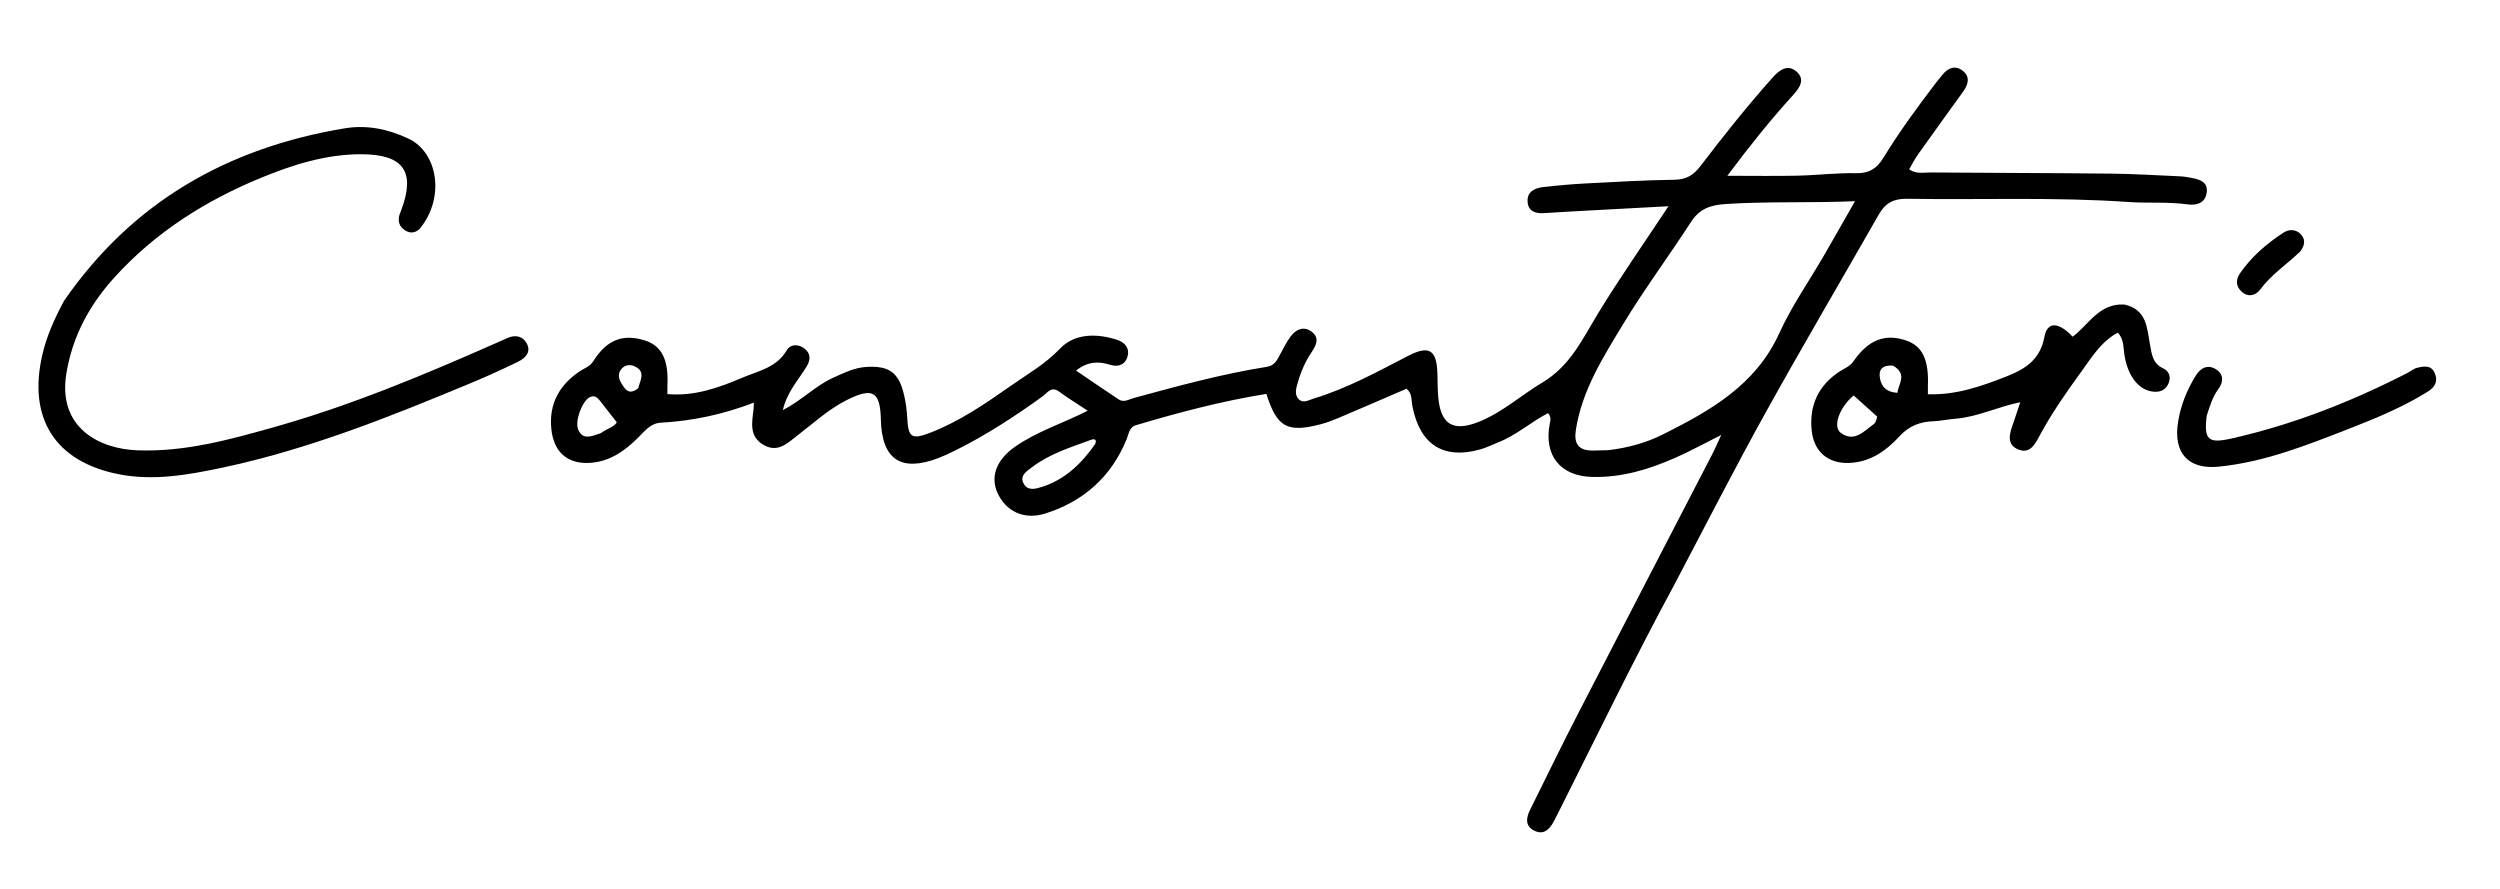 <svg version="1.1" id="Layer_1" xmlns="http://www.w3.org/2000/svg" xmlns:xlink="http://www.w3.org/1999/xlink" x="0px" y="0px"
	 width="100%" viewBox="0 0 720 256" enable-background="new 0 0 720 256" xml:space="preserve">
<path fill="#000000" opacity="1" stroke="none" 
	d="
M482.299,168.213 
	C470.632,189.778 460.109,211.51 449.271,233.082 
	C448.673,234.272 448.083,235.467 447.457,236.643 
	C446.245,238.922 444.539,240.568 441.854,239.223 
	C439.123,237.854 439.542,235.48 440.677,233.194 
	C445.267,223.943 449.783,214.652 454.51,205.47 
	C467.388,180.457 480.362,155.493 493.287,130.503 
	C493.966,129.189 494.536,127.819 495.713,125.271 
	C490.658,127.801 486.72,129.965 482.628,131.779 
	C474.967,135.175 467.073,137.584 458.514,137.358 
	C449.453,137.119 444.619,131.27 446.3,122.164 
	C446.479,121.196 446.904,120.244 445.836,118.974 
	C440.945,121.511 436.691,125.374 431.434,127.415 
	C429.735,128.074 428.095,128.931 426.351,129.422 
	C415.756,132.405 408.987,128.124 406.79,117.091 
	C406.44,115.337 406.79,113.383 405.093,111.948 
	C398.589,114.747 392.06,117.583 385.506,120.36 
	C383.825,121.072 382.099,121.729 380.336,122.189 
	C370.726,124.696 367.757,123.075 364.721,113.442 
	C351.985,115.49 339.492,118.778 327.097,122.476 
	C325.215,123.037 325.088,124.973 324.474,126.48 
	C320.047,137.345 312.036,144.428 300.999,147.903 
	C294.861,149.836 289.617,147.21 287.25,141.884 
	C285.172,137.205 286.996,132.402 292.304,128.677 
	C298.577,124.273 305.946,121.995 313.255,118.283 
	C310.18,116.247 307.516,114.626 305.017,112.784 
	C302.748,111.112 301.626,113.163 300.314,114.114 
	C292.208,119.986 283.841,125.421 274.855,129.86 
	C273.363,130.597 271.852,131.312 270.3,131.907 
	C259.476,136.058 253.948,132.354 253.688,120.808 
	C253.505,112.729 251.347,111.471 243.898,115.204 
	C238.639,117.84 234.33,121.829 229.714,125.374 
	C226.811,127.603 224.059,130.492 219.95,128.158 
	C215.725,125.758 216.545,121.767 217.014,117.939 
	C217.071,117.474 217.067,117.002 217.121,115.954 
	C208.299,119.347 199.446,121.237 190.316,121.738 
	C187.35,121.9 185.693,124.136 183.815,126.009 
	C179.835,129.981 175.385,133.091 169.514,133.324 
	C163.281,133.571 159.409,130.078 158.77,123.423 
	C158.084,116.284 161.114,110.862 166.982,106.916 
	C168.323,106.014 169.875,105.614 170.883,104.009 
	C174.726,97.883 179.298,96.111 185.523,97.982 
	C190.509,99.48 192.58,103.48 192.22,110.891 
	C192.188,111.549 192.216,112.209 192.216,113.49 
	C199.903,114.188 206.958,111.693 213.714,108.807 
	C218.272,106.861 223.629,105.923 226.565,100.909 
	C227.673,99.017 230.097,99.017 231.868,100.527 
	C233.467,101.89 233.472,103.607 232.361,105.465 
	C230.014,109.389 226.676,112.785 225.459,118.121 
	C230.966,115.274 234.883,111.056 240.01,108.762 
	C243.054,107.4 246.016,105.896 249.428,105.684 
	C256.116,105.269 258.891,107.268 260.388,113.829 
	C260.866,115.923 261.173,118.084 261.28,120.228 
	C261.564,125.966 262.479,126.737 267.956,124.61 
	C276.403,121.33 283.857,116.211 291.205,111.052 
	C296.003,107.684 301.079,104.824 305.307,100.382 
	C309.484,95.991 315.85,95.958 321.745,97.878 
	C323.823,98.554 325.305,100.115 324.802,102.388 
	C324.235,104.952 322.135,105.833 319.753,105.073 
	C316.342,103.985 313.252,104.081 309.902,106.726 
	C314.158,109.613 318.163,112.394 322.242,115.063 
	C323.689,116.01 325.195,114.994 326.573,114.618 
	C339.241,111.163 351.906,107.7 364.895,105.637 
	C366.886,105.321 367.628,104.012 368.434,102.527 
	C369.463,100.628 370.409,98.651 371.686,96.927 
	C373.218,94.858 375.434,93.807 377.749,95.521 
	C379.96,97.159 379.243,99.2 377.867,101.228 
	C375.991,103.994 374.629,107.047 373.729,110.275 
	C373.284,111.869 372.711,113.667 374.062,114.997 
	C375.352,116.268 376.898,115.22 378.288,114.801 
	C387.919,111.897 396.686,107.065 405.558,102.483 
	C411.503,99.412 413.75,100.681 413.969,107.427 
	C414.045,109.756 414.011,112.096 414.218,114.414 
	C414.924,122.345 418.579,124.47 426.08,121.412 
	C432.793,118.675 438.156,113.775 444.261,110.127 
	C452.322,105.312 455.818,97.49 460.349,90.079 
	C466.561,79.918 473.408,70.146 480.519,59.397 
	C472.11,59.847 464.401,60.254 456.693,60.675 
	C452.705,60.894 448.718,61.114 444.734,61.381 
	C442.294,61.544 440.194,60.926 439.955,58.214 
	C439.695,55.256 441.92,54.159 444.416,53.877 
	C448.548,53.409 452.696,53.039 456.848,52.82 
	C465.322,52.374 473.801,51.887 482.283,51.767 
	C485.671,51.719 487.734,50.439 489.734,47.817 
	C496.397,39.084 503.243,30.489 510.564,22.281 
	C512.598,20.001 514.905,18.478 517.371,20.594 
	C520.091,22.928 518.159,25.451 516.301,27.498 
	C509.849,34.605 503.858,42.071 497.476,50.625 
	C504.893,50.625 511.306,50.735 517.714,50.592 
	C523.366,50.466 529.017,49.764 534.658,49.877 
	C538.346,49.951 540.551,48.471 542.341,45.554 
	C546.956,38.03 552.154,30.907 557.515,23.902 
	C558.122,23.109 558.778,22.354 559.396,21.57 
	C561.104,19.399 563.289,18.698 565.443,20.521 
	C567.457,22.225 566.803,24.404 565.408,26.344 
	C561.039,32.416 556.648,38.471 552.318,44.57 
	C551.389,45.878 550.682,47.344 549.848,48.778 
	C551.953,50.218 554.004,49.653 555.922,49.669 
	C573.25,49.81 590.579,49.819 607.906,50.005 
	C614.559,50.076 621.208,50.485 627.857,50.781 
	C629.013,50.832 630.169,51.043 631.31,51.259 
	C633.763,51.723 636.048,52.565 635.494,55.687 
	C634.966,58.658 632.385,59.185 630.058,58.861 
	C624.41,58.074 618.74,58.577 613.101,58.183 
	C591.801,56.697 570.474,57.595 549.162,57.247 
	C545.293,57.184 542.936,58.546 541.108,61.751 
	C530.231,80.821 519.081,99.738 508.435,118.936 
	C499.479,135.085 491.085,151.547 482.299,168.213 
M463.13,129.655 
	C468.64,129.015 474.012,127.575 478.906,125.12 
	C492.512,118.294 505.613,110.971 512.425,95.985 
	C515.985,88.154 521.008,80.99 525.342,73.508 
	C528.153,68.654 530.912,63.771 534.239,57.946 
	C521.198,58.487 509.119,57.969 497.017,58.754 
	C492.699,59.034 489.507,60.071 487.042,63.876 
	C480.623,73.791 473.547,83.296 467.437,93.391 
	C461.692,102.881 455.65,112.364 453.859,123.718 
	C453.213,127.816 454.6,129.803 458.766,129.758 
	C459.932,129.745 461.098,129.706 463.13,129.655 
M315.397,127.905 
	C315.91,126.727 315.374,126.254 314.309,126.644 
	C308.411,128.806 302.345,130.658 297.258,134.527 
	C295.766,135.661 293.53,136.966 294.822,139.307 
	C296.013,141.466 298.293,140.802 300.193,140.189 
	C306.615,138.115 311.277,133.773 315.397,127.905 
M173.032,124.756 
	C174.803,123.433 177.23,122.801 177.613,121.583 
	C175.669,119.105 174.234,117.296 172.824,115.468 
	C172.069,114.49 171.307,113.758 169.906,114.36 
	C167.79,115.269 165.496,121.177 166.501,123.658 
	C167.753,126.75 170.131,125.759 173.032,124.756 
M183.798,111.819 
	C184.376,109.516 186.114,106.943 182.651,105.451 
	C181.388,104.907 179.97,105.089 178.987,106.237 
	C177.838,107.58 178.153,109.077 178.979,110.407 
	C180.013,112.072 181.071,113.964 183.798,111.819 
z"/>
<path fill="#000000" opacity="1" stroke="none" 
	d="
M18.457,86.611 
	C38.261,57.977 65.79,42.52 99.277,36.958 
	C105.592,35.91 111.753,37.136 117.698,39.957 
	C126.037,43.914 128.174,56.682 121.144,65.558 
	C120.205,66.743 118.705,67.406 117.107,66.592 
	C115.477,65.762 114.598,64.417 114.899,62.524 
	C115.001,61.879 115.284,61.258 115.517,60.639 
	C119.713,49.503 116.334,44.462 104.121,44.422 
	C93.996,44.389 84.427,47.398 75.16,51.212 
	C59.119,57.815 44.714,66.93 32.982,79.869 
	C25.822,87.765 20.909,96.716 19.122,107.51 
	C16.538,123.115 28.501,129.256 39.485,129.687 
	C53.165,130.224 66.159,126.619 79.12,122.96 
	C101.429,116.663 122.74,107.711 143.89,98.35 
	C144.651,98.013 145.407,97.662 146.17,97.329 
	C148.514,96.306 150.66,96.852 151.76,99.015 
	C153.018,101.487 151.218,103.192 149.196,104.177 
	C144.715,106.36 140.17,108.427 135.567,110.341 
	C112.221,120.053 88.764,129.46 63.903,134.711 
	C54.114,136.778 44.25,138.547 34.244,136.588 
	C15.861,132.989 7.964,120.479 12.195,102.171 
	C13.445,96.761 15.677,91.782 18.457,86.611 
z"/>
<path fill="#000000" opacity="1" stroke="none" 
	d="
M611.837,87.702 
	C618.378,89.184 618.311,94.579 619.182,99.131 
	C619.73,101.995 619.856,104.627 622.996,106.086 
	C624.875,106.958 625.373,108.878 624.36,110.786 
	C623.381,112.63 621.663,113.065 619.67,112.734 
	C615.651,112.065 612.609,107.944 611.765,101.744 
	C611.497,99.778 611.66,97.736 609.943,95.798 
	C605.127,98.343 602.368,102.977 599.341,107.144 
	C595.045,113.057 590.844,119.07 587.372,125.547 
	C586.132,127.86 584.671,130.75 581.411,129.507 
	C577.848,128.148 578.681,125.091 579.681,122.273 
	C580.341,120.414 580.934,118.531 581.83,115.835 
	C575.133,117.227 569.436,120.104 563.203,120.588 
	C561.059,120.754 558.933,121.239 556.79,121.32 
	C552.962,121.464 549.827,122.648 547.113,125.591 
	C543.222,129.811 538.633,133.116 532.528,133.329 
	C526.485,133.541 522.417,130.114 521.773,124.052 
	C521.003,116.788 523.663,111.036 529.808,106.978 
	C531.171,106.078 532.733,105.592 533.771,104.089 
	C538.066,97.871 542.838,96.021 548.855,98.022 
	C553.641,99.613 555.532,103.52 555.234,111.182 
	C555.209,111.818 555.231,112.457 555.231,113.541 
	C563.4,113.815 570.66,111.24 577.915,108.395 
	C583.386,106.249 587.596,103.508 588.799,96.988 
	C589.613,92.572 592.814,92.638 596.924,96.966 
	C601.537,93.596 604.426,87.313 611.837,87.702 
M540.621,119.975 
	C538.348,117.933 536.075,115.891 533.848,113.891 
	C529.723,117.362 527.742,122.889 530.139,124.659 
	C534.002,127.512 536.806,124.204 539.657,122.131 
	C540.15,121.773 540.392,121.068 540.621,119.975 
M545.228,105.312 
	C542.898,105.089 541.084,105.801 541.364,108.455 
	C541.644,111.105 543.094,112.962 546.464,113.121 
	C546.782,110.38 549.42,107.85 545.228,105.312 
z"/>
<path fill="#000000" opacity="1" stroke="none" 
	d="
M635.532,119.733 
	C634.702,126.665 635.937,127.797 642.583,126.306 
	C660.381,122.314 677.207,115.683 693.404,107.377 
	C694.287,106.924 695.084,106.186 696.013,105.961 
	C697.959,105.488 700.149,104.994 701.198,107.439 
	C702.204,109.782 701.332,111.472 699.123,112.84 
	C692.013,117.242 684.338,120.44 676.598,123.45 
	C664.367,128.206 652.137,133.103 638.909,134.404 
	C630.164,135.264 625.897,130.406 627.268,121.621 
	C628.026,116.764 629.817,112.329 632.373,108.191 
	C633.765,105.939 635.874,104.823 638.281,106.405 
	C640.487,107.855 640.375,110.035 638.866,112.071 
	C637.244,114.261 636.485,116.814 635.532,119.733 
z"/>
<path fill="#000000" opacity="1" stroke="none" 
	d="
M662.443,72.451 
	C658.471,76.236 654.126,79.078 651.008,83.304 
	C649.792,84.951 647.725,85.784 645.743,84.132 
	C643.92,82.613 643.827,80.595 645.086,78.763 
	C648.425,73.905 652.835,70.109 657.747,66.938 
	C659.167,66.021 661.073,65.996 662.428,67.268 
	C663.965,68.711 663.981,70.476 662.443,72.451 
z"/>
</svg>